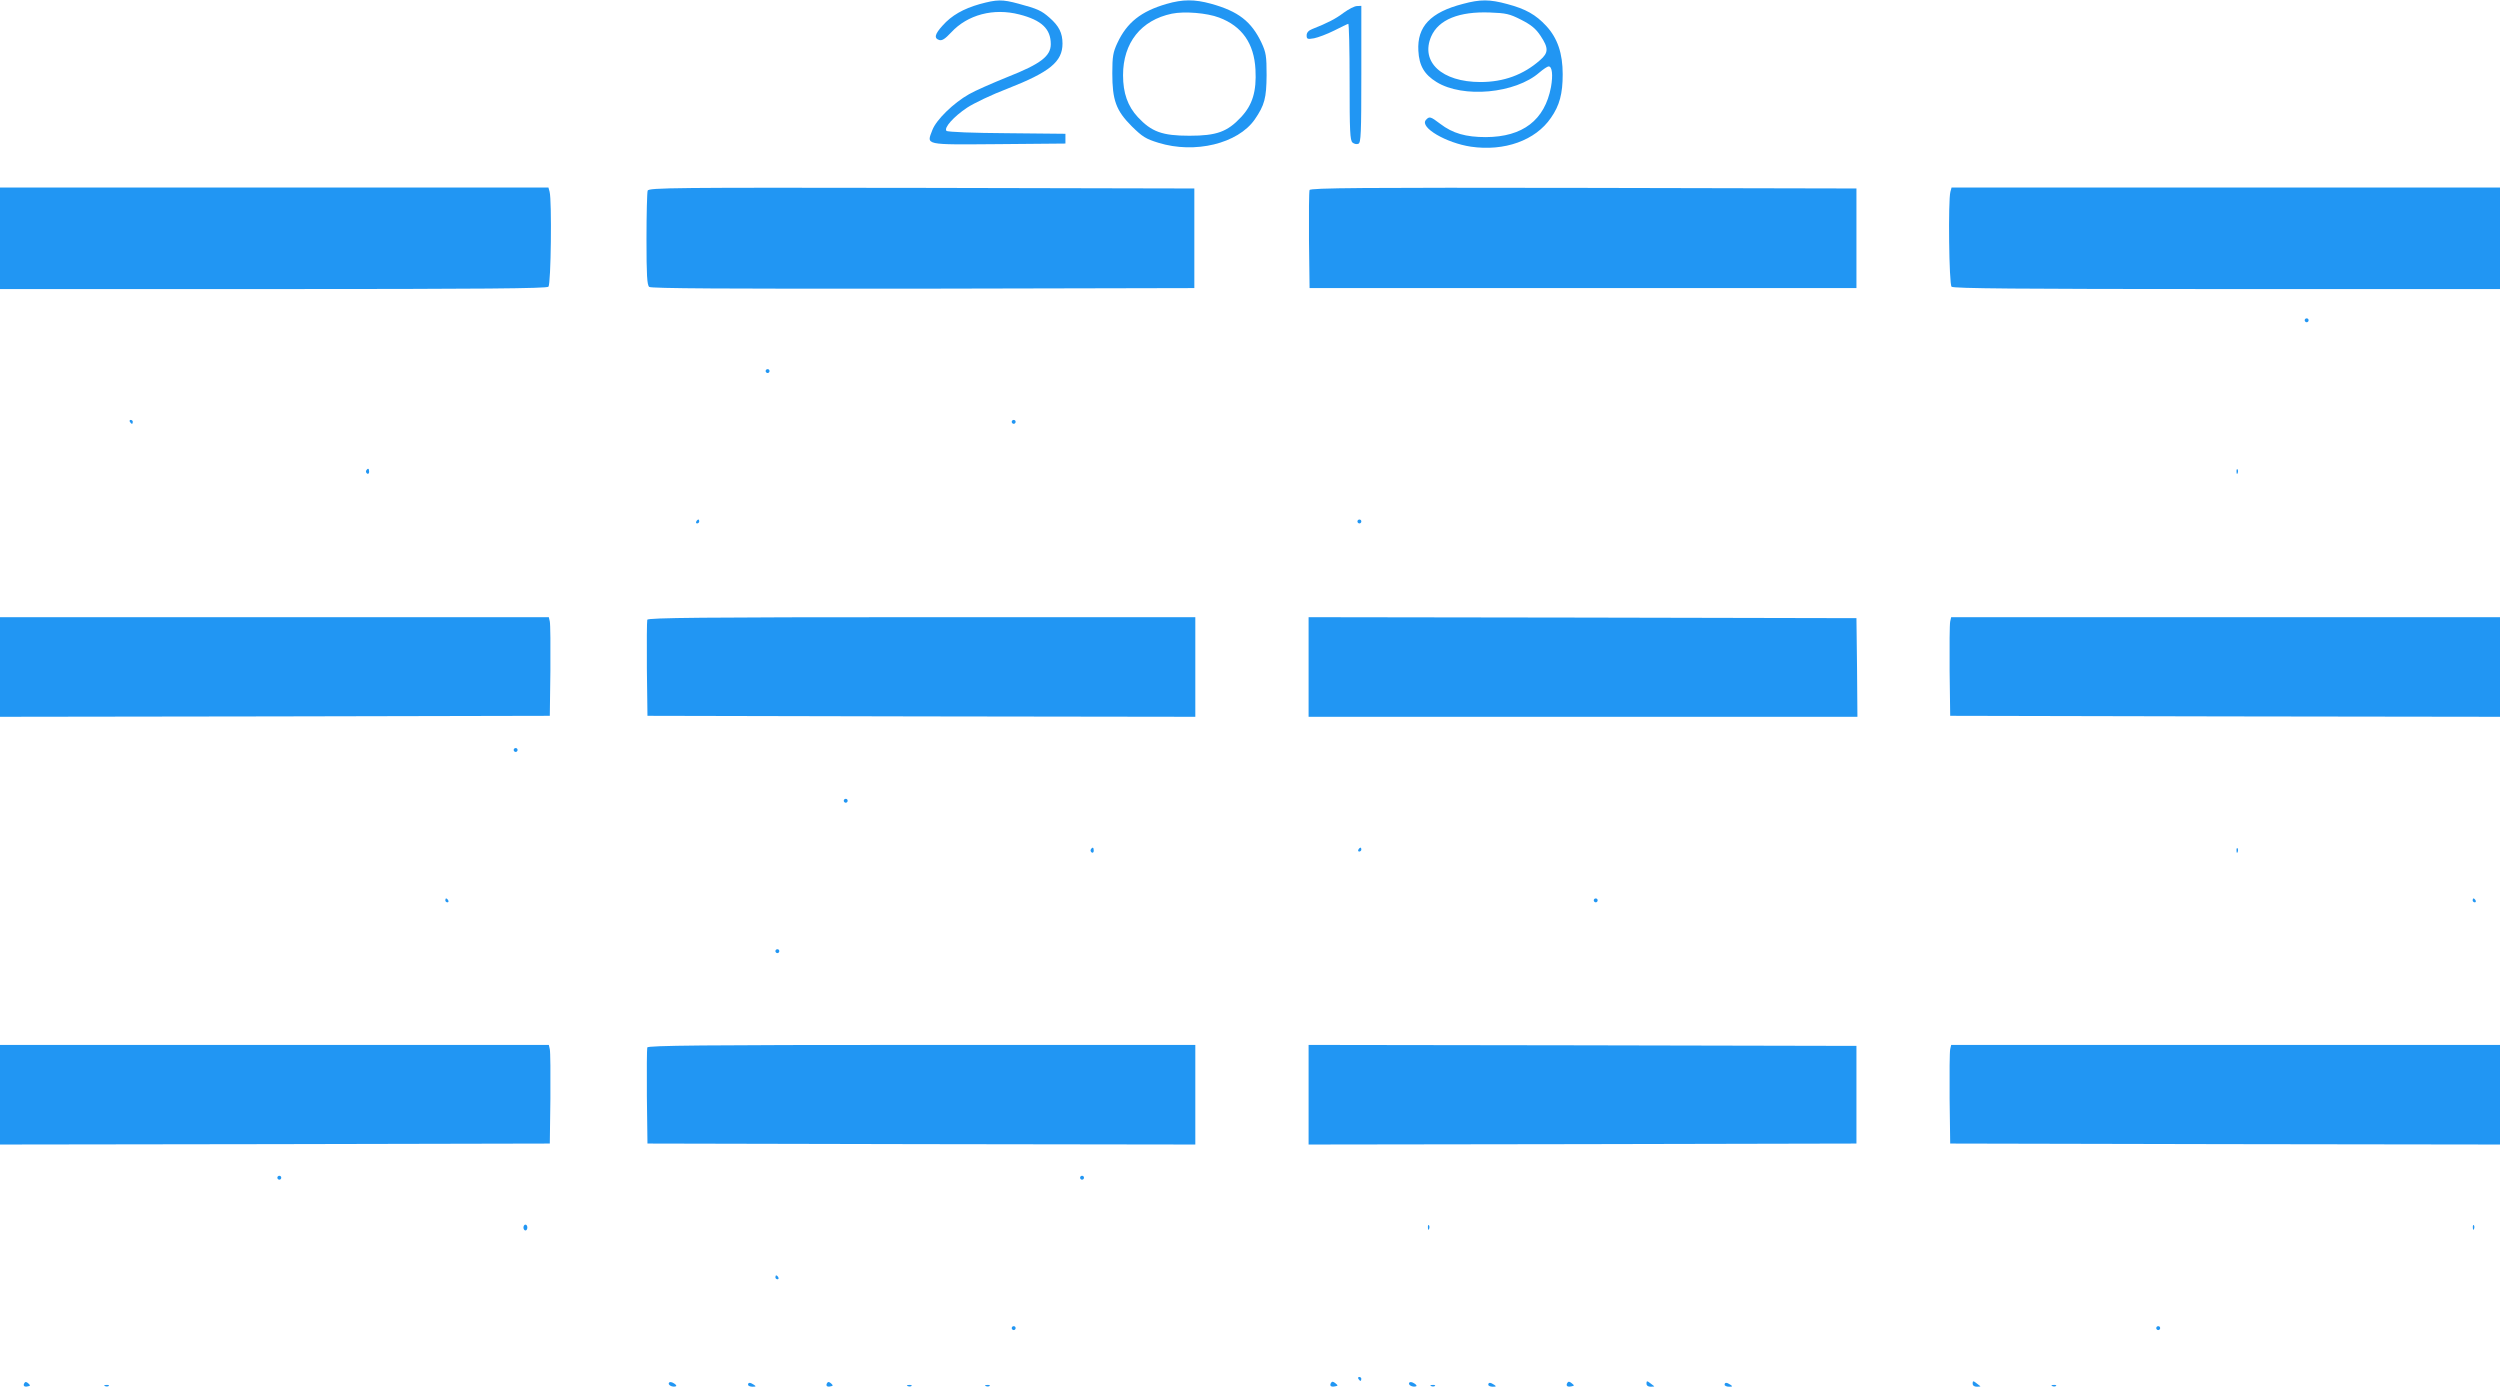 <?xml version="1.0" standalone="no"?>
<!DOCTYPE svg PUBLIC "-//W3C//DTD SVG 20010904//EN"
 "http://www.w3.org/TR/2001/REC-SVG-20010904/DTD/svg10.dtd">
<svg version="1.0" xmlns="http://www.w3.org/2000/svg"
 width="1280pt" height="710pt" viewBox="0 0 1280 710"
 preserveAspectRatio="xMidYMid meet">
<g transform="translate(0,710) scale(0.1,-0.1)"
fill="#2196f3" stroke="none">
<path d="M5016 7079 c-84 -24 -144 -58 -190 -110 -40 -44 -45 -65 -17 -74 15
-4 30 6 61 39 84 91 217 126 349 92 114 -29 161 -74 161 -152 0 -61 -51 -101
-221 -168 -79 -32 -168 -71 -197 -88 -80 -45 -168 -131 -188 -183 -30 -79 -48
-76 338 -73 l343 3 0 25 0 25 -300 3 c-169 1 -303 6 -309 12 -15 15 38 74 106
119 35 23 127 67 206 97 217 85 282 138 282 231 0 54 -18 90 -66 132 -42 37
-62 46 -159 72 -85 23 -110 22 -199 -2z"/>
<path d="M5973 7080 c-131 -38 -203 -95 -252 -200 -22 -47 -26 -69 -26 -155 0
-138 19 -191 100 -272 54 -53 71 -64 136 -84 187 -58 407 -4 493 119 51 74 60
110 61 227 0 98 -3 116 -26 166 -52 109 -118 161 -259 200 -84 23 -144 23
-227 -1z m269 -70 c117 -44 179 -132 186 -266 6 -112 -15 -181 -74 -244 -70
-75 -125 -95 -264 -95 -139 0 -194 20 -264 95 -52 56 -76 123 -76 215 0 166
92 282 250 315 64 13 179 4 242 -20z"/>
<path d="M7490 7080 c-166 -43 -235 -116 -228 -240 4 -76 30 -121 93 -160 136
-84 404 -59 527 49 20 17 41 31 47 31 18 0 23 -44 12 -106 -32 -169 -144 -255
-333 -256 -103 0 -170 19 -234 68 -50 38 -56 40 -74 19 -31 -38 105 -117 231
-136 172 -25 331 32 410 148 44 63 60 123 60 223 0 106 -26 184 -84 247 -54
58 -105 87 -199 112 -91 25 -139 25 -228 1z m298 -81 c51 -26 75 -45 100 -83
41 -62 41 -86 -3 -124 -85 -75 -186 -112 -305 -112 -198 0 -309 103 -252 234
38 86 143 128 300 122 83 -3 101 -7 160 -37z"/>
<path d="M6880 7035 c-41 -31 -81 -52 -162 -84 -18 -7 -28 -18 -28 -32 0 -19
4 -21 38 -15 20 4 66 21 102 39 36 18 68 34 73 35 4 2 7 -131 7 -296 0 -253 2
-301 15 -312 8 -7 22 -10 30 -6 13 5 15 52 15 356 l0 350 -22 -1 c-13 0 -43
-16 -68 -34z"/>
<path d="M0 5880 l0 -260 1398 0 c1074 0 1401 3 1410 12 13 13 18 441 6 486
l-6 22 -1404 0 -1404 0 0 -260z"/>
<path d="M3316 6124 c-3 -9 -6 -120 -6 -249 0 -184 3 -235 14 -244 10 -8 384
-10 1402 -9 l1389 3 0 255 0 255 -1396 3 c-1267 2 -1397 1 -1403 -14z"/>
<path d="M6705 6127 c-3 -7 -4 -123 -3 -257 l3 -245 1400 0 1400 0 0 255 0
255 -1398 3 c-1124 2 -1399 0 -1402 -11z"/>
<path d="M9986 6118 c-12 -45 -7 -473 6 -486 9 -9 336 -12 1410 -12 l1398 0 0
260 0 260 -1404 0 -1404 0 -6 -22z"/>
<path d="M11800 5460 c0 -5 5 -10 10 -10 6 0 10 5 10 10 0 6 -4 10 -10 10 -5
0 -10 -4 -10 -10z"/>
<path d="M3920 5200 c0 -5 5 -10 10 -10 6 0 10 5 10 10 0 6 -4 10 -10 10 -5 0
-10 -4 -10 -10z"/>
<path d="M665 4940 c3 -5 8 -10 11 -10 2 0 4 5 4 10 0 6 -5 10 -11 10 -5 0 -7
-4 -4 -10z"/>
<path d="M5180 4940 c0 -5 5 -10 10 -10 6 0 10 5 10 10 0 6 -4 10 -10 10 -5 0
-10 -4 -10 -10z"/>
<path d="M1875 4691 c-3 -5 -1 -12 5 -16 5 -3 10 1 10 9 0 18 -6 21 -15 7z"/>
<path d="M11451 4684 c0 -11 3 -14 6 -6 3 7 2 16 -1 19 -3 4 -6 -2 -5 -13z"/>
<path d="M3565 4430 c-3 -5 -1 -10 4 -10 6 0 11 5 11 10 0 6 -2 10 -4 10 -3 0
-8 -4 -11 -10z"/>
<path d="M6950 4430 c0 -5 5 -10 10 -10 6 0 10 5 10 10 0 6 -4 10 -10 10 -5 0
-10 -4 -10 -10z"/>
<path d="M0 3685 l0 -255 1408 2 1407 3 3 230 c1 127 0 240 -3 253 l-5 22
-1405 0 -1405 0 0 -255z"/>
<path d="M3314 3927 c-2 -7 -3 -120 -2 -252 l3 -240 1403 -3 1402 -2 0 255 0
255 -1400 0 c-1123 0 -1402 -3 -1406 -13z"/>
<path d="M6700 3685 l0 -255 1405 0 1405 0 -2 253 -3 252 -1402 3 -1403 2 0
-255z"/>
<path d="M9985 3918 c-3 -13 -4 -126 -3 -253 l3 -230 1408 -3 1407 -2 0 255 0
255 -1405 0 -1405 0 -5 -22z"/>
<path d="M2630 3260 c0 -5 5 -10 10 -10 6 0 10 5 10 10 0 6 -4 10 -10 10 -5 0
-10 -4 -10 -10z"/>
<path d="M4320 3000 c0 -5 5 -10 10 -10 6 0 10 5 10 10 0 6 -4 10 -10 10 -5 0
-10 -4 -10 -10z"/>
<path d="M5585 2751 c-3 -5 -1 -12 5 -16 5 -3 10 1 10 9 0 18 -6 21 -15 7z"/>
<path d="M6955 2750 c-3 -5 -1 -10 4 -10 6 0 11 5 11 10 0 6 -2 10 -4 10 -3 0
-8 -4 -11 -10z"/>
<path d="M11451 2744 c0 -11 3 -14 6 -6 3 7 2 16 -1 19 -3 4 -6 -2 -5 -13z"/>
<path d="M2280 2490 c0 -5 5 -10 11 -10 5 0 7 5 4 10 -3 6 -8 10 -11 10 -2 0
-4 -4 -4 -10z"/>
<path d="M8160 2490 c0 -5 5 -10 10 -10 6 0 10 5 10 10 0 6 -4 10 -10 10 -5 0
-10 -4 -10 -10z"/>
<path d="M12660 2490 c0 -5 5 -10 11 -10 5 0 7 5 4 10 -3 6 -8 10 -11 10 -2 0
-4 -4 -4 -10z"/>
<path d="M3970 2230 c0 -5 5 -10 10 -10 6 0 10 5 10 10 0 6 -4 10 -10 10 -5 0
-10 -4 -10 -10z"/>
<path d="M0 1495 l0 -255 1408 2 1407 3 3 230 c1 127 0 240 -3 253 l-5 22
-1405 0 -1405 0 0 -255z"/>
<path d="M3314 1737 c-2 -7 -3 -120 -2 -252 l3 -240 1403 -3 1402 -2 0 255 0
255 -1400 0 c-1123 0 -1402 -3 -1406 -13z"/>
<path d="M6700 1495 l0 -255 1403 2 1402 3 0 250 0 250 -1402 3 -1403 2 0
-255z"/>
<path d="M9985 1728 c-3 -13 -4 -126 -3 -253 l3 -230 1408 -3 1407 -2 0 255 0
255 -1405 0 -1405 0 -5 -22z"/>
<path d="M1420 1070 c0 -5 5 -10 10 -10 6 0 10 5 10 10 0 6 -4 10 -10 10 -5 0
-10 -4 -10 -10z"/>
<path d="M5530 1070 c0 -5 5 -10 10 -10 6 0 10 5 10 10 0 6 -4 10 -10 10 -5 0
-10 -4 -10 -10z"/>
<path d="M2680 815 c0 -8 5 -15 10 -15 6 0 10 7 10 15 0 8 -4 15 -10 15 -5 0
-10 -7 -10 -15z"/>
<path d="M7311 814 c0 -11 3 -14 6 -6 3 7 2 16 -1 19 -3 4 -6 -2 -5 -13z"/>
<path d="M12661 814 c0 -11 3 -14 6 -6 3 7 2 16 -1 19 -3 4 -6 -2 -5 -13z"/>
<path d="M3970 560 c0 -5 5 -10 11 -10 5 0 7 5 4 10 -3 6 -8 10 -11 10 -2 0
-4 -4 -4 -10z"/>
<path d="M5180 300 c0 -5 5 -10 10 -10 6 0 10 5 10 10 0 6 -4 10 -10 10 -5 0
-10 -4 -10 -10z"/>
<path d="M11040 300 c0 -5 5 -10 10 -10 6 0 10 5 10 10 0 6 -4 10 -10 10 -5 0
-10 -4 -10 -10z"/>
<path d="M6955 40 c3 -5 8 -10 11 -10 2 0 4 5 4 10 0 6 -5 10 -11 10 -5 0 -7
-4 -4 -10z"/>
<path d="M125 19 c-9 -14 0 -22 18 -17 13 2 13 5 2 15 -10 9 -16 9 -20 2z"/>
<path d="M3425 20 c-7 -11 18 -24 35 -18 6 2 1 9 -9 15 -13 8 -22 9 -26 3z"/>
<path d="M4235 19 c-9 -14 0 -22 18 -17 13 2 13 5 2 15 -10 9 -16 9 -20 2z"/>
<path d="M6815 20 c-9 -15 -1 -23 21 -18 15 3 16 4 1 16 -11 9 -17 10 -22 2z"/>
<path d="M7215 20 c-7 -11 18 -24 35 -18 6 2 1 9 -9 15 -13 8 -22 9 -26 3z"/>
<path d="M8025 20 c-9 -15 -1 -23 21 -18 15 3 16 4 1 16 -11 9 -17 10 -22 2z"/>
<path d="M8430 16 c0 -10 8 -16 22 -16 12 0 19 1 17 3 -2 1 -12 9 -21 16 -15
12 -18 11 -18 -3z"/>
<path d="M10100 16 c0 -10 8 -16 22 -16 12 0 19 1 17 3 -2 1 -12 9 -21 16 -15
12 -18 11 -18 -3z"/>
<path d="M3830 10 c0 -5 10 -10 23 -10 18 0 19 2 7 10 -19 13 -30 13 -30 0z"/>
<path d="M7620 10 c0 -5 10 -10 23 -10 18 0 19 2 7 10 -19 13 -30 13 -30 0z"/>
<path d="M8830 10 c0 -5 10 -10 23 -10 18 0 19 2 7 10 -19 13 -30 13 -30 0z"/>
<path d="M538 3 c7 -3 16 -2 19 1 4 3 -2 6 -13 5 -11 0 -14 -3 -6 -6z"/>
<path d="M4648 3 c7 -3 16 -2 19 1 4 3 -2 6 -13 5 -11 0 -14 -3 -6 -6z"/>
<path d="M5048 3 c7 -3 16 -2 19 1 4 3 -2 6 -13 5 -11 0 -14 -3 -6 -6z"/>
<path d="M7328 3 c7 -3 16 -2 19 1 4 3 -2 6 -13 5 -11 0 -14 -3 -6 -6z"/>
<path d="M10508 3 c7 -3 16 -2 19 1 4 3 -2 6 -13 5 -11 0 -14 -3 -6 -6z"/>
</g>
</svg>
